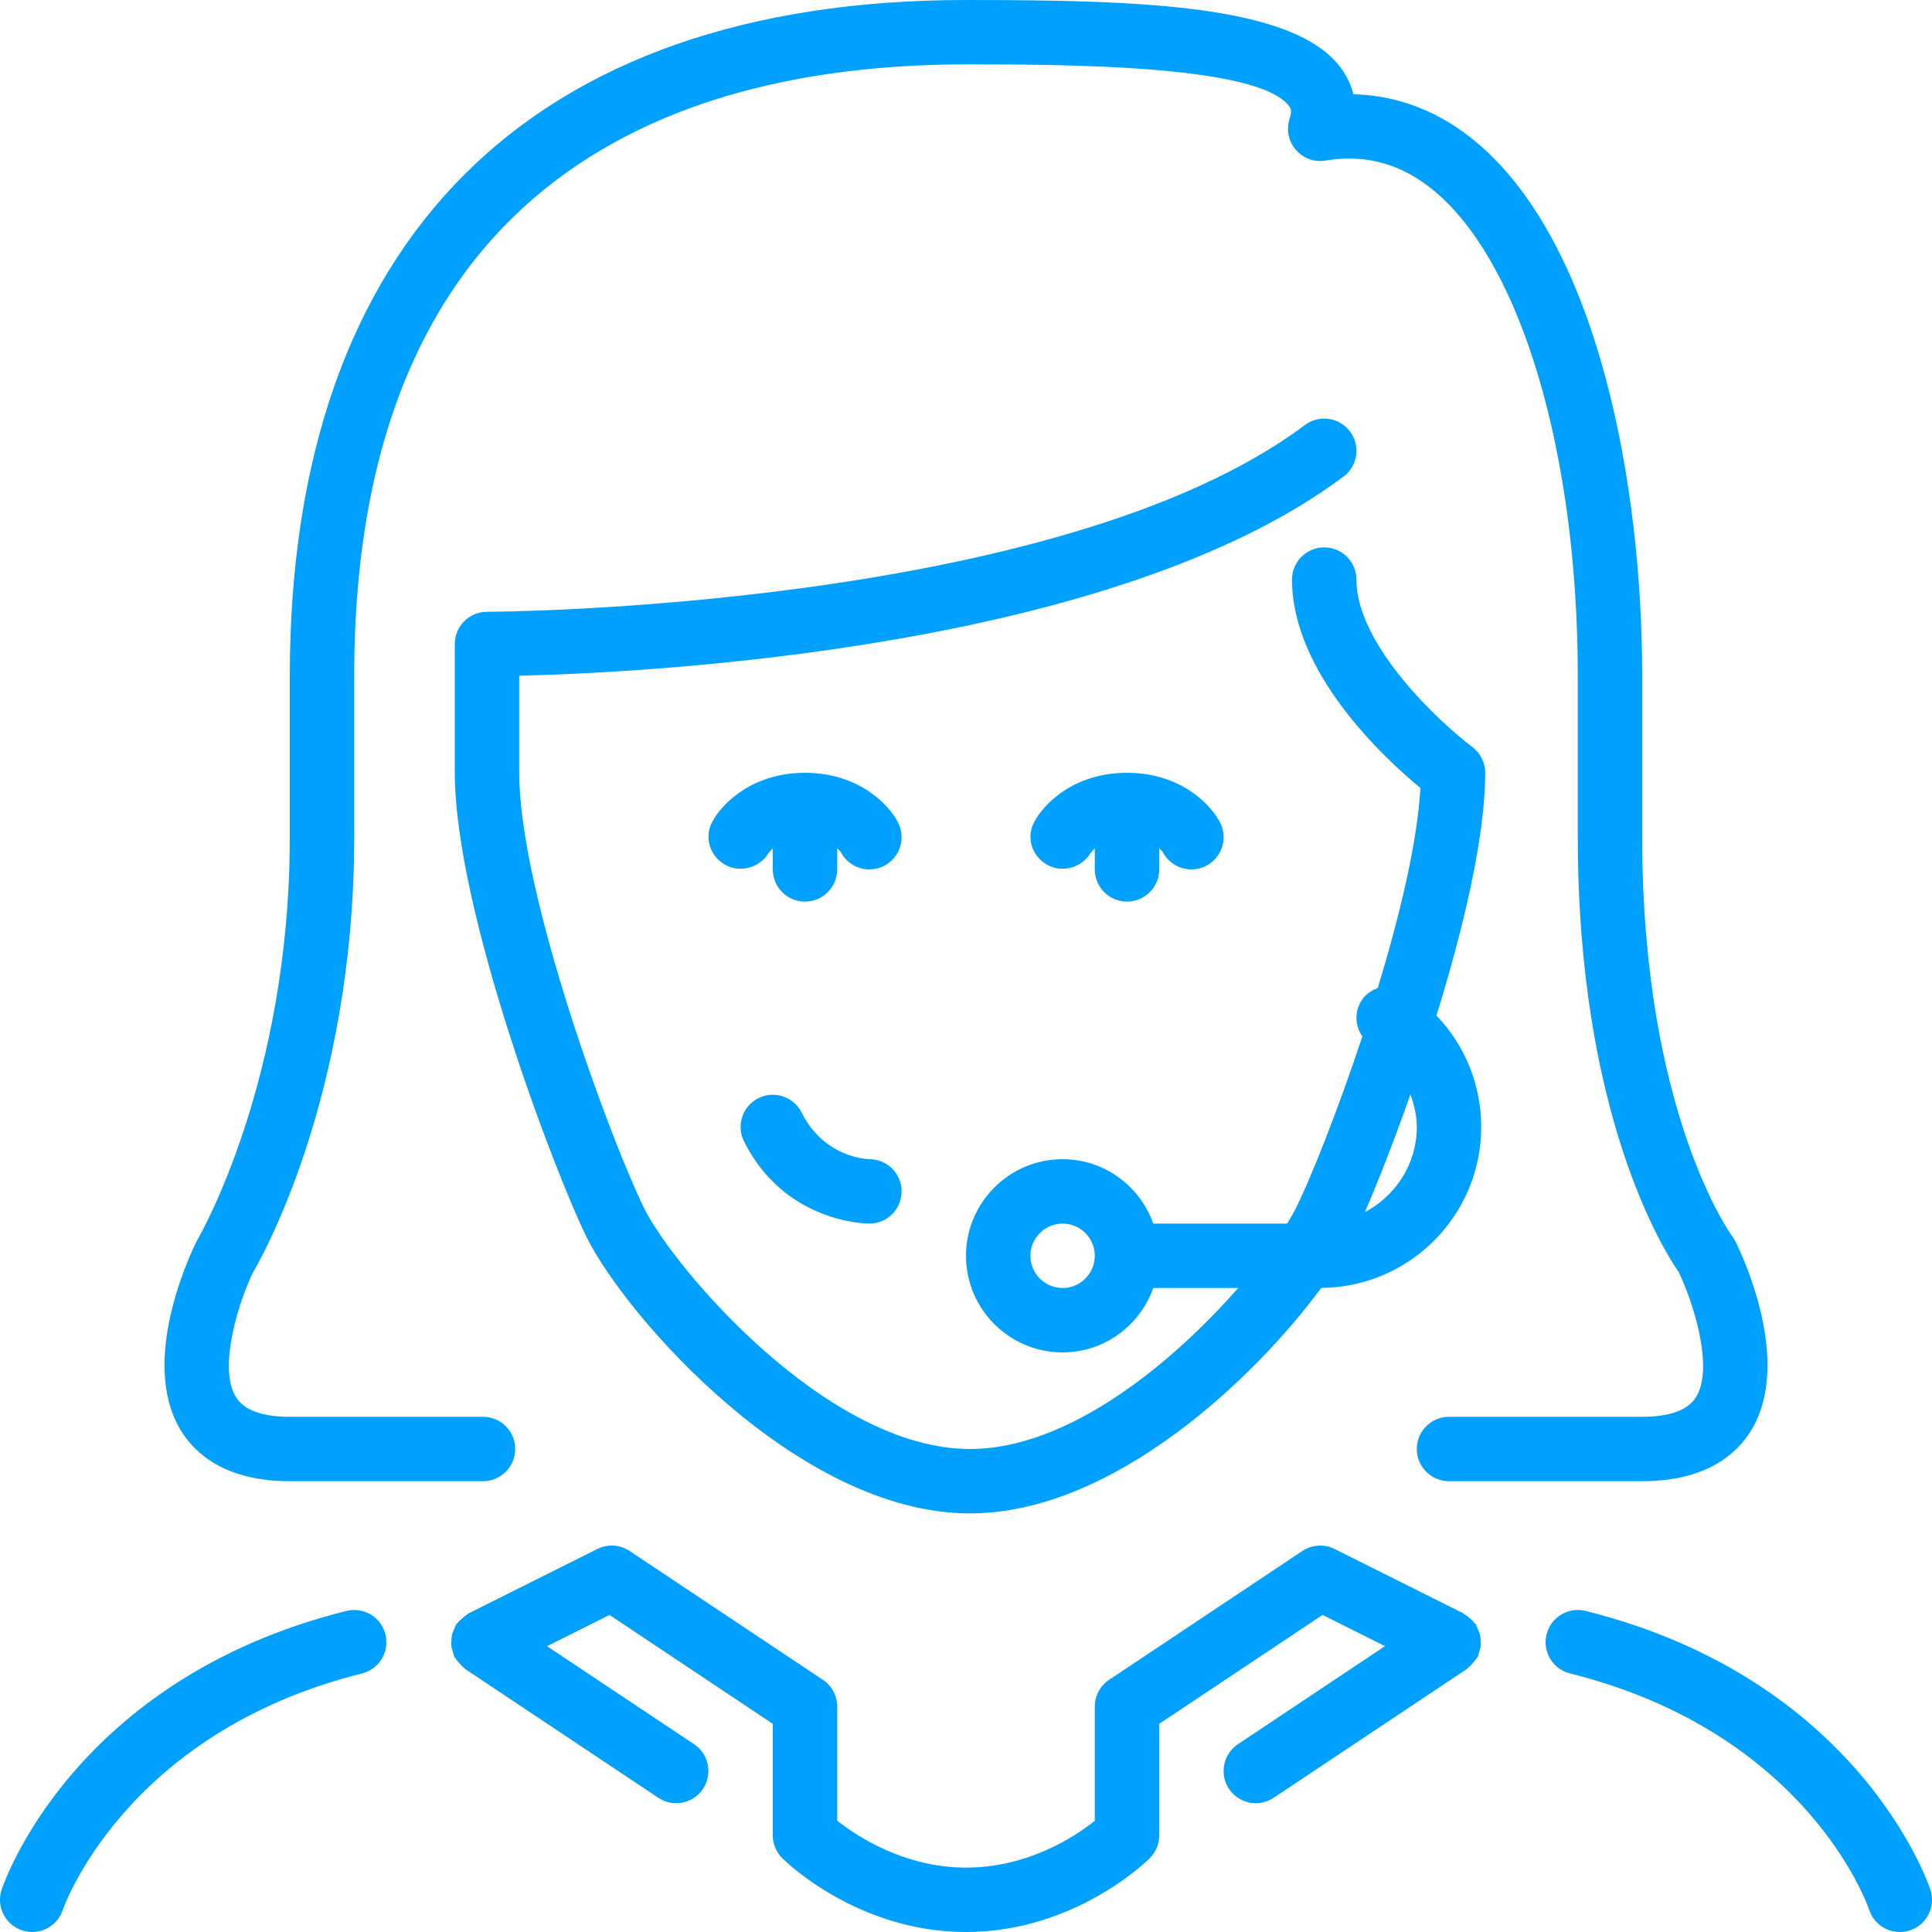 <?xml version="1.0" encoding="UTF-8" standalone="no"?>
<svg width="60px" height="60px" viewBox="0 0 60 60" version="1.1" xmlns="http://www.w3.org/2000/svg" xmlns:xlink="http://www.w3.org/1999/xlink" xmlns:sketch="http://www.bohemiancoding.com/sketch/ns">
    <!-- Generator: Sketch 3.4 (15575) - http://www.bohemiancoding.com/sketch -->
    <title>call-female</title>
    <desc>Created with Sketch.</desc>
    <defs></defs>
    <g id="Office" stroke="none" stroke-width="1" fill="none" fill-rule="evenodd" sketch:type="MSPage">
        <g id="Icon-17" sketch:type="MSArtboardGroup" fill="#000000">
            <path style="fill:#00a0ff;" d="M43.802,33.985 C43.279,35.473 42.769,36.763 42.387,37.644 C43.341,37.141 44,36.151 44,35 C44,34.644 43.918,34.308 43.802,33.985 M34,39 C34,38.448 33.552,38 33,38 C32.449,38 32,38.448 32,39 C32,39.551 32.449,40 33,40 C33.552,40 34,39.551 34,39 M41.725,14.799 C34.561,20.173 20.091,20.89 16.125,20.985 L16.125,24 C16.125,27.782 19.019,35.551 20.02,37.552 C20.917,39.348 25.663,45 30.125,45 C33.228,45 36.465,42.268 38.452,40 L35.816,40 C35.402,41.161 34.302,42 33,42 C31.346,42 30,40.654 30,39 C30,37.345 31.346,36 33,36 C34.302,36 35.402,36.838 35.816,38 L39.974,38 C40.077,37.835 40.166,37.681 40.231,37.552 C40.684,36.646 41.525,34.553 42.31,32.187 C42.084,31.866 42.058,31.43 42.28,31.078 C42.402,30.882 42.587,30.759 42.788,30.686 C43.465,28.459 44.019,26.159 44.112,24.472 C42.979,23.536 40.125,20.891 40.125,18 C40.125,17.447 40.573,17 41.125,17 C41.677,17 42.125,17.447 42.125,18 C42.125,20.042 44.724,22.446 45.726,23.2 C45.977,23.389 46.125,23.686 46.125,24 C46.125,26.002 45.438,28.861 44.61,31.54 C45.494,32.459 46,33.686 46,35 C46,37.746 43.774,39.979 41.032,39.997 C38.95,42.821 34.551,47 30.125,47 C24.773,47 19.448,40.881 18.231,38.447 C17.275,36.534 14.125,28.292 14.125,24 L14.125,20 C14.125,19.447 14.573,19 15.125,19 C15.302,19 32.886,18.929 40.525,13.2 C40.969,12.868 41.594,12.959 41.925,13.4 C42.257,13.841 42.167,14.468 41.725,14.799 M45.982,50.929 C45.978,50.87 45.974,50.814 45.959,50.756 C45.941,50.684 45.91,50.62 45.877,50.553 C45.859,50.518 45.855,50.479 45.832,50.445 C45.822,50.429 45.805,50.422 45.794,50.407 C45.752,50.35 45.699,50.305 45.645,50.258 C45.596,50.216 45.551,50.173 45.496,50.142 C45.478,50.131 45.467,50.114 45.448,50.105 L41.448,48.105 C41.128,47.946 40.745,47.968 40.447,48.168 L34.446,52.168 C34.167,52.353 34,52.665 34,53 L34,56.546 C33.405,57.022 31.945,58 30,58 C28.075,58 26.6,57.017 26,56.543 L26,53 C26,52.665 25.833,52.353 25.555,52.168 L19.555,48.168 C19.256,47.968 18.873,47.944 18.553,48.105 L14.553,50.105 C14.535,50.114 14.525,50.131 14.508,50.14 C14.449,50.173 14.402,50.218 14.35,50.263 C14.299,50.309 14.249,50.351 14.209,50.404 C14.197,50.42 14.179,50.428 14.168,50.445 C14.144,50.481 14.14,50.522 14.121,50.56 C14.09,50.623 14.06,50.684 14.042,50.752 C14.027,50.814 14.022,50.874 14.018,50.937 C14.014,51.001 14.011,51.063 14.019,51.128 C14.029,51.196 14.05,51.259 14.073,51.324 C14.087,51.365 14.086,51.407 14.106,51.447 C14.115,51.465 14.132,51.476 14.142,51.493 C14.175,51.55 14.218,51.597 14.262,51.647 C14.308,51.7 14.351,51.751 14.406,51.792 C14.422,51.803 14.429,51.821 14.446,51.832 L20.446,55.832 C20.616,55.945 20.809,56 20.999,56 C21.323,56 21.639,55.843 21.832,55.554 C22.138,55.095 22.014,54.474 21.555,54.168 L16.989,51.124 L18.928,50.153 L24,53.535 L24,57 C24,57.265 24.106,57.519 24.293,57.707 C24.387,57.8 26.625,60 30,60 C33.376,60 35.614,57.8 35.707,57.707 C35.895,57.519 36,57.265 36,57 L36,53.535 L41.073,50.153 L43.012,51.123 L38.446,54.168 C37.986,54.474 37.862,55.095 38.168,55.554 C38.361,55.843 38.678,56 39.001,56 C39.192,56 39.385,55.945 39.555,55.832 L45.555,51.832 C45.571,51.821 45.579,51.804 45.594,51.793 C45.65,51.751 45.695,51.698 45.742,51.644 C45.784,51.595 45.826,51.55 45.858,51.496 C45.868,51.478 45.886,51.466 45.896,51.447 C45.917,51.405 45.916,51.36 45.931,51.317 C45.952,51.256 45.972,51.196 45.981,51.132 C45.99,51.063 45.987,50.998 45.982,50.929 M59.949,58.683 C59.86,58.417 57.678,52.138 49.243,50.029 C48.709,49.895 48.164,50.221 48.03,50.757 C47.896,51.293 48.222,51.836 48.758,51.97 C56.086,53.802 57.976,59.095 58.052,59.316 C58.191,59.735 58.581,60 59,60 C59.105,60 59.212,59.984 59.317,59.948 C59.841,59.774 60.124,59.207 59.949,58.683 M10.758,50.029 C2.322,52.138 0.14,58.417 0.052,58.683 C-0.123,59.207 0.16,59.774 0.684,59.948 C0.789,59.984 0.896,60 1,60 C1.419,60 1.809,59.735 1.949,59.316 C1.967,59.261 3.861,53.815 11.243,51.97 C11.779,51.836 12.104,51.293 11.97,50.757 C11.837,50.221 11.294,49.895 10.758,50.029 M25,28 C25.552,28 26,27.552 26,27 L26,26.342 C26.065,26.403 26.108,26.454 26.113,26.462 C26.291,26.804 26.64,27 27.001,27 C27.156,27 27.314,26.964 27.462,26.887 C27.952,26.631 28.142,26.028 27.887,25.538 C27.59,24.966 26.647,24 25,24 C23.353,24 22.41,24.966 22.113,25.538 C21.865,26.016 22.049,26.589 22.518,26.854 C22.989,27.122 23.592,26.948 23.873,26.488 C23.883,26.472 23.931,26.414 24,26.347 L24,27 C24,27.552 24.448,28 25,28 M35,28 C35.552,28 36,27.552 36,27 L36,26.342 C36.065,26.403 36.108,26.454 36.113,26.462 C36.291,26.804 36.64,27 37.001,27 C37.156,27 37.314,26.964 37.462,26.887 C37.952,26.631 38.142,26.028 37.887,25.538 C37.59,24.966 36.647,24 35,24 C33.353,24 32.41,24.966 32.113,25.538 C31.864,26.016 32.049,26.589 32.518,26.854 C32.988,27.122 33.592,26.948 33.873,26.488 C33.883,26.472 33.931,26.414 34,26.347 L34,27 C34,27.552 34.448,28 35,28 M27,38 C27.552,38 28,37.552 28,37 C28,36.447 27.552,36 27,36 C26.987,36 25.61,35.983 24.895,34.552 C24.647,34.059 24.049,33.857 23.553,34.105 C23.059,34.352 22.859,34.953 23.106,35.447 C24.368,37.971 26.893,38 27,38 M5.626,44.439 C4.302,42.297 5.917,38.929 6.106,38.552 C6.171,38.439 9,33.595 9,26 L9,21 C9,7.458 16.458,-0 30,-0 C35.538,-0 40.238,0.16 41.66,2.134 C41.806,2.337 41.95,2.602 42.03,2.927 C43.424,2.96 44.736,3.472 45.877,4.439 C49.655,7.639 51,15.092 51,21 L51,26 C51,34.567 53.772,38.362 53.8,38.4 C53.836,38.447 53.868,38.499 53.895,38.552 C54.083,38.929 55.698,42.297 54.374,44.439 C53.934,45.151 52.992,46 51,46 L45,46 C44.448,46 44,45.552 44,45 C44,44.447 44.448,44 45,44 L51,44 C51.858,44 52.421,43.794 52.672,43.388 C53.241,42.471 52.576,40.428 52.137,39.512 C51.677,38.849 49,34.617 49,26 L49,21 C49,14.139 47.267,8.237 44.584,5.965 C43.556,5.095 42.436,4.776 41.165,4.986 C40.818,5.045 40.469,4.917 40.24,4.649 C40.012,4.382 39.941,4.016 40.052,3.683 C40.134,3.437 40.076,3.357 40.038,3.303 C39.098,2 32.953,2 30,2 C21.333,2 11,5.296 11,21 L11,26 C11,34.183 7.986,39.3 7.858,39.514 C7.458,40.326 6.745,42.448 7.328,43.388 C7.579,43.794 8.142,44 9,44 L15,44 C15.552,44 16,44.447 16,45 C16,45.552 15.552,46 15,46 L9,46 C7.009,46 6.066,45.151 5.626,44.439" id="call-female" sketch:type="MSShapeGroup"></path>
        </g>
    </g>
</svg>